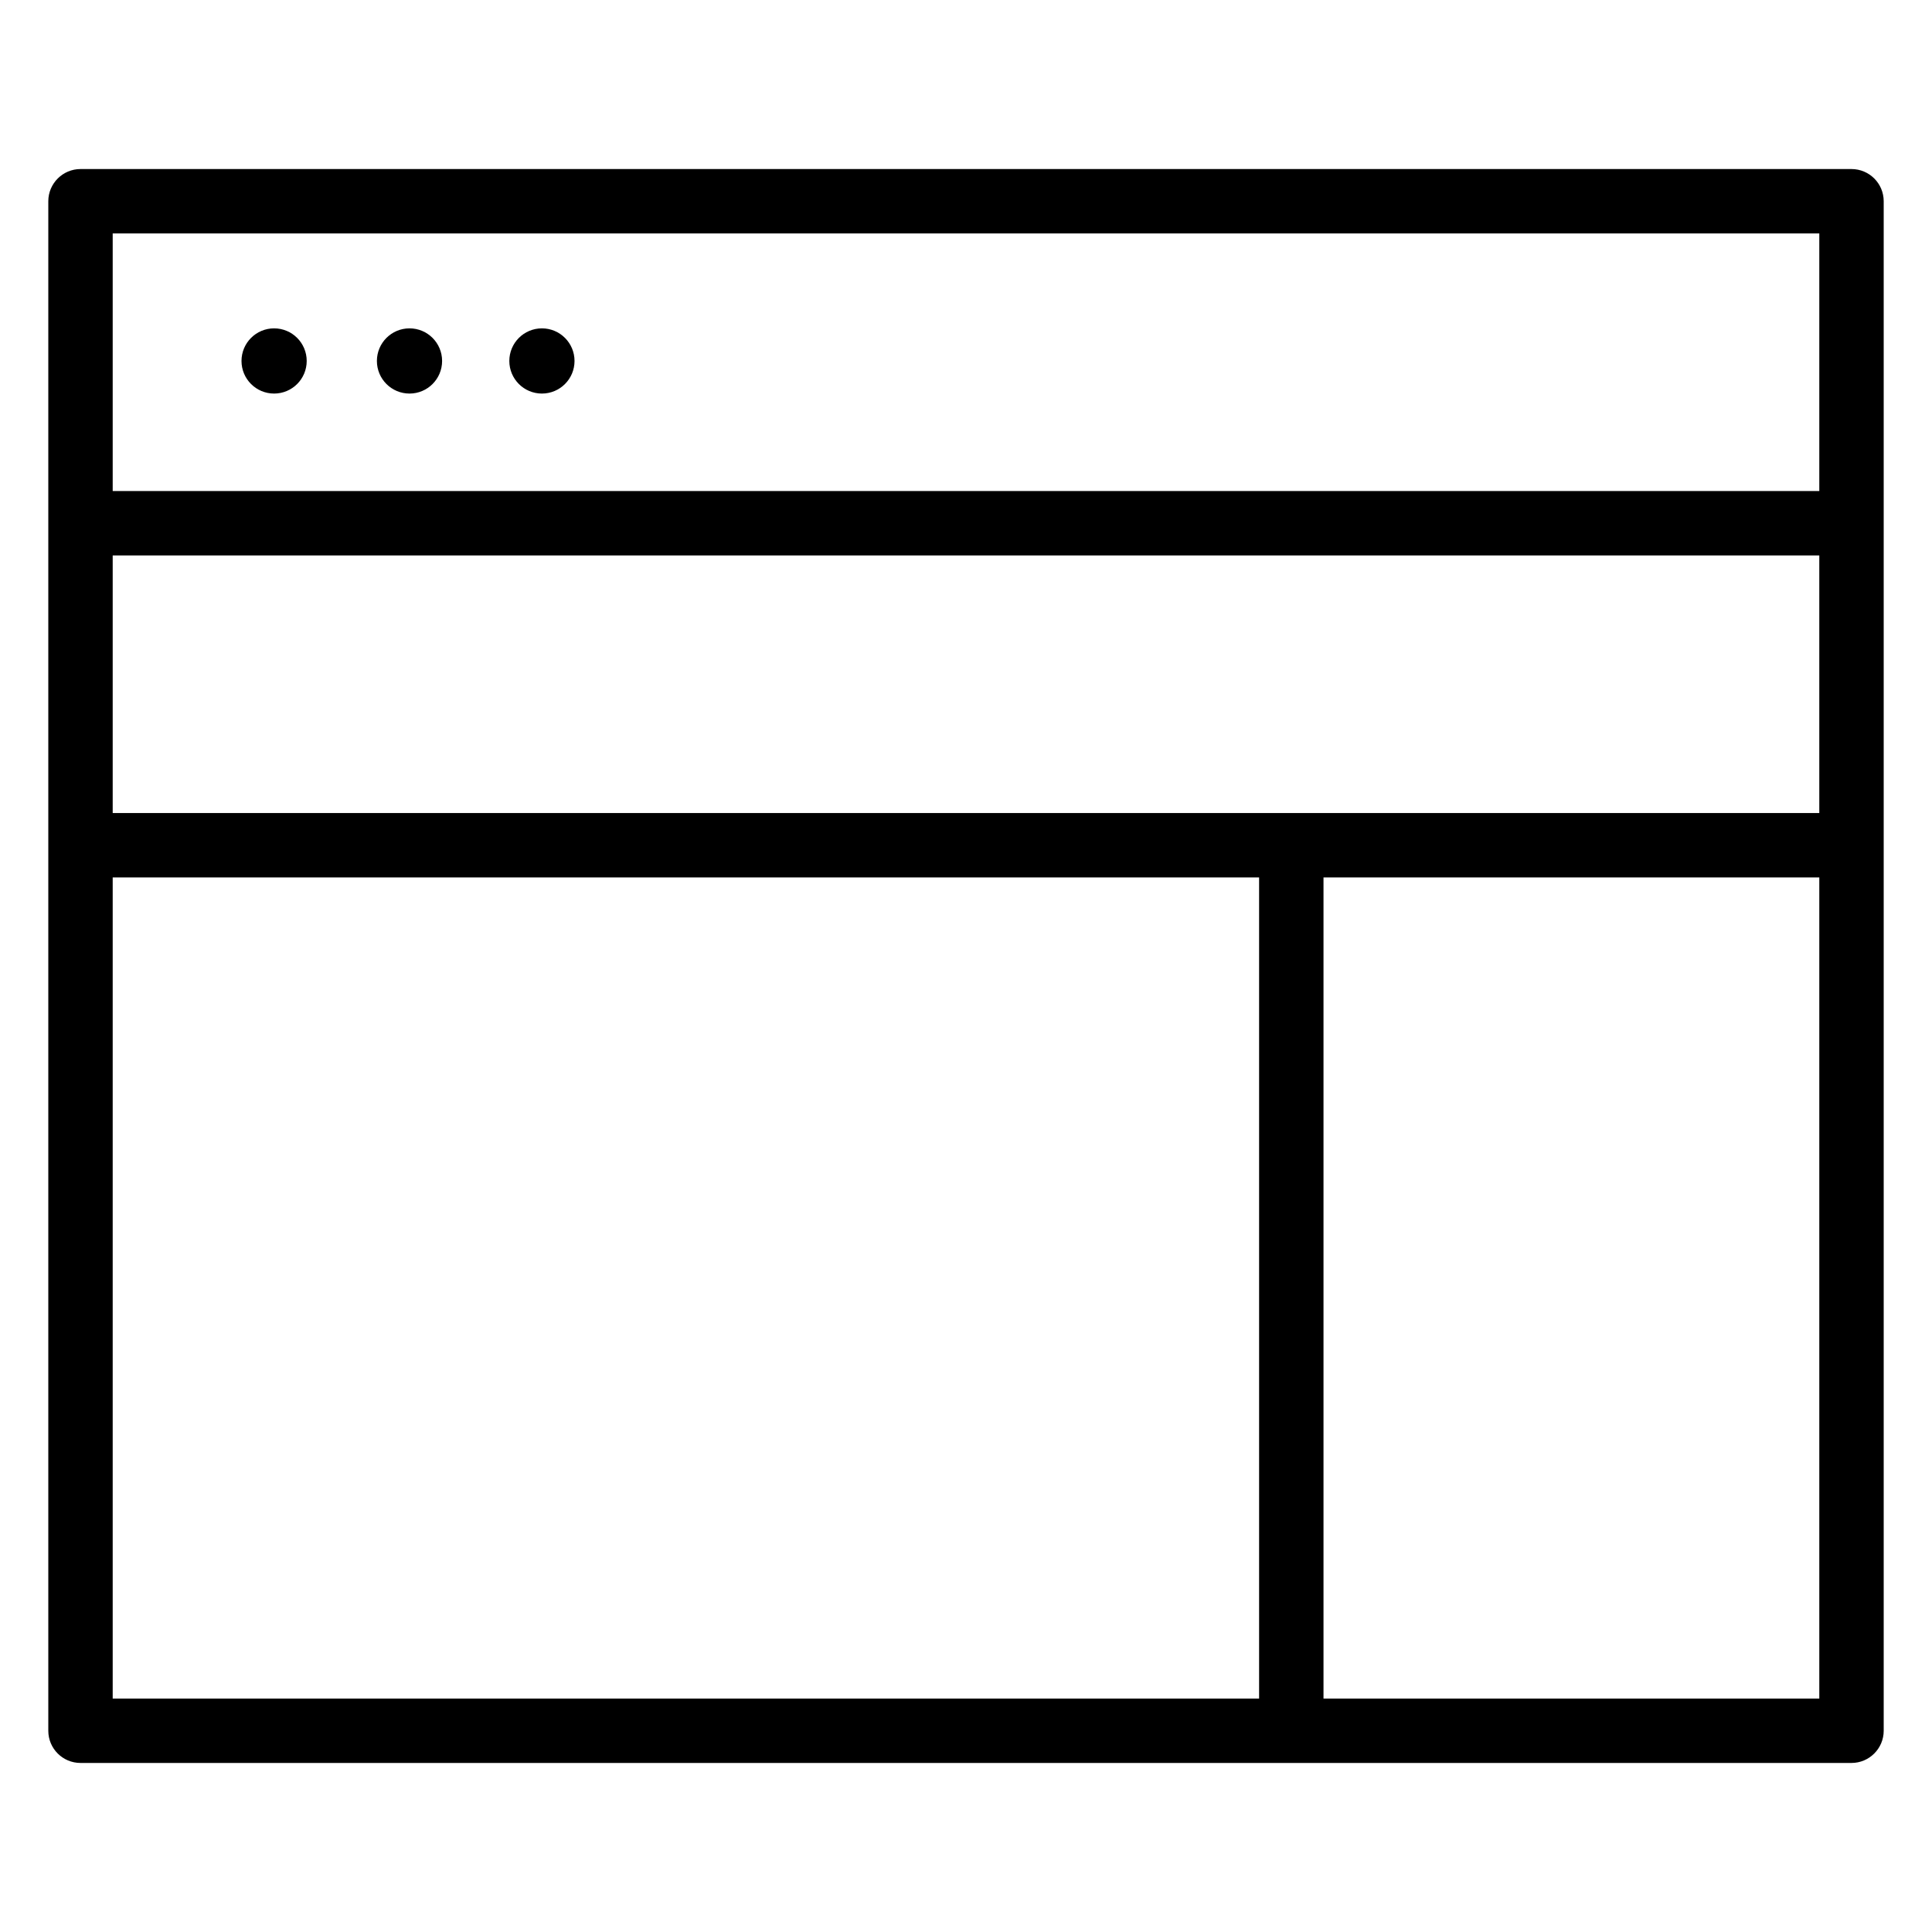 <?xml version="1.0" encoding="utf-8"?>
<!-- Generator: Adobe Illustrator 16.0.0, SVG Export Plug-In . SVG Version: 6.00 Build 0)  -->
<!DOCTYPE svg PUBLIC "-//W3C//DTD SVG 1.1 Tiny//EN" "http://www.w3.org/Graphics/SVG/1.1/DTD/svg11-tiny.dtd">
<svg version="1.1" baseProfile="tiny" id="Layer_1" xmlns="http://www.w3.org/2000/svg" xmlns:xlink="http://www.w3.org/1999/xlink"
	 x="0px" y="0px" width="24px" height="24px" viewBox="0 0 24 24" xml:space="preserve">
<g>
	<path d="M23,2.1H1c-0.221,0-0.4,0.18-0.4,0.4v19c0,0.221,0.179,0.4,0.4,0.4h22c0.221,0,0.4-0.18,0.4-0.4v-19
		C23.4,2.279,23.221,2.1,23,2.1z M1.4,10.1V6.9h21.2V10.1H1.4z M22.6,2.9V6.1H1.4V2.9H22.6z M1.4,10.9h14.241V21.1H1.4V10.9z
		 M16.441,21.1V10.9H22.6V21.1H16.441z"/>
	<circle cx="3.405" cy="4.484" r="0.405"/>
	<circle cx="5.087" cy="4.484" r="0.405"/>
	<circle cx="6.732" cy="4.484" r="0.405"/>
</g>
</svg>
